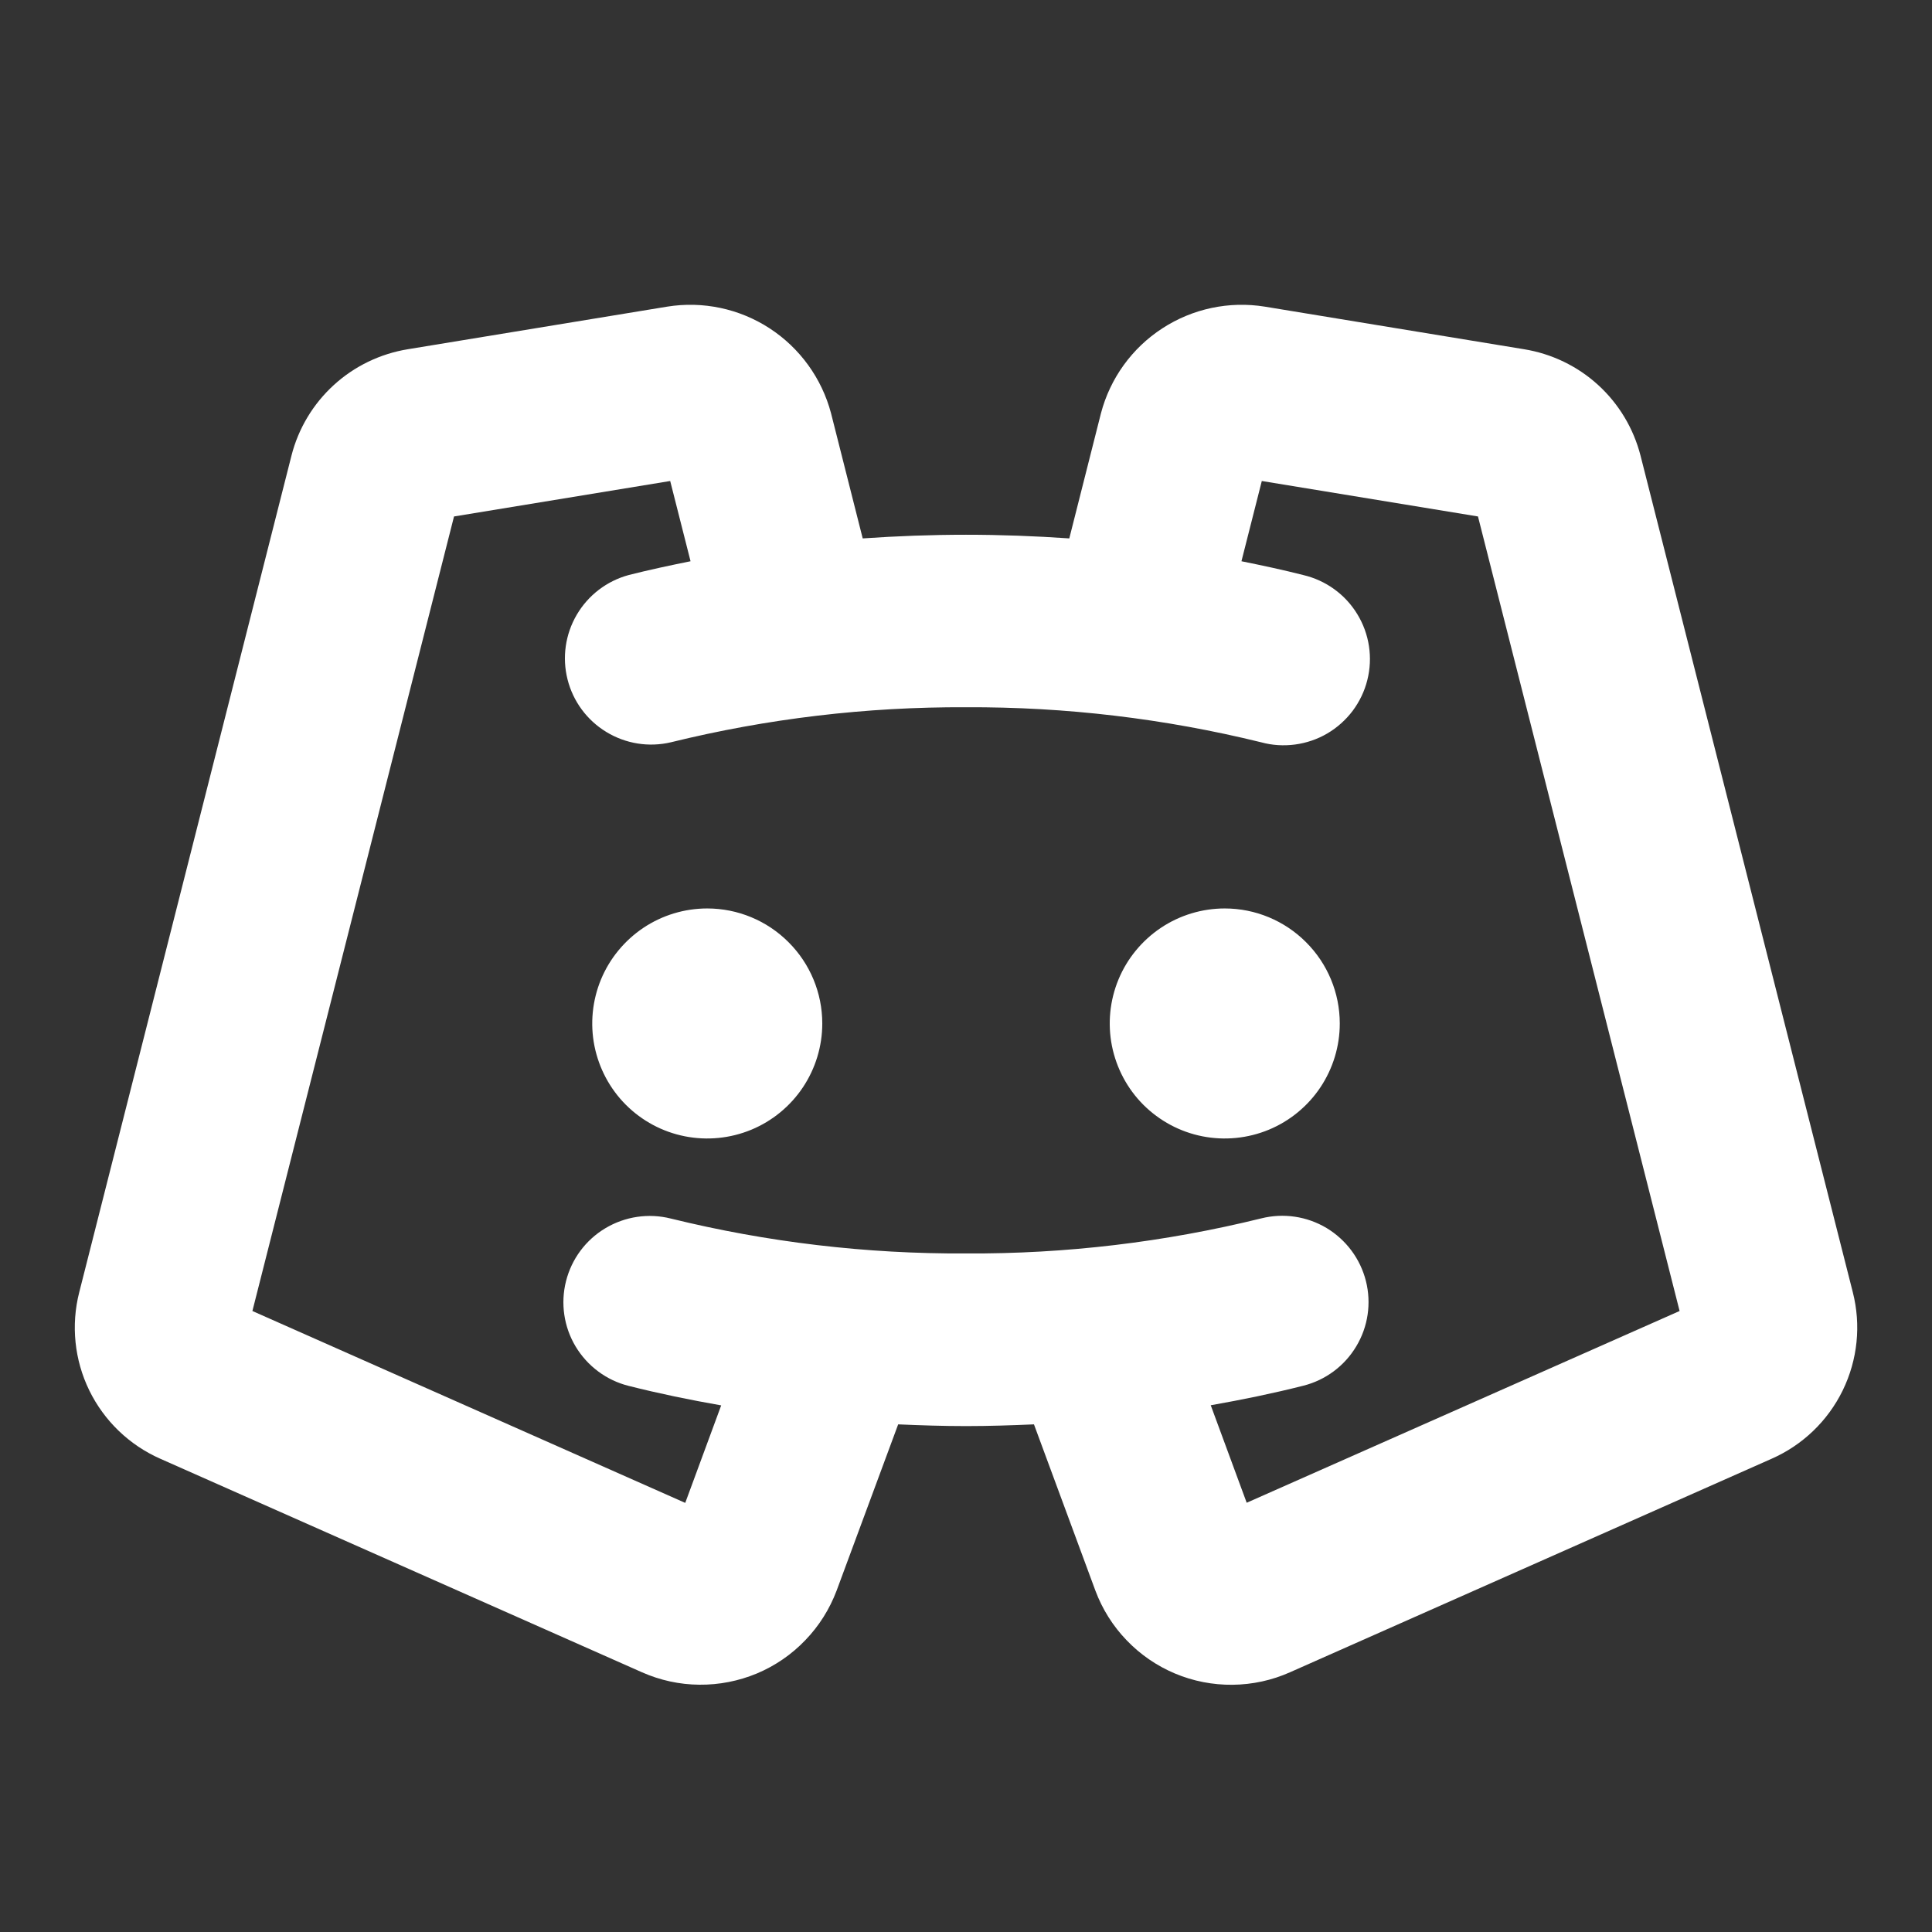 <svg width="28" height="28" viewBox="0 0 28 28" fill="none" xmlns="http://www.w3.org/2000/svg">
<rect x="0" y="0" width="28" height="28" fill="#333333" stroke="none"/>
<path d="M11.917 14.833C11.917 15.163 11.819 15.485 11.636 15.759C11.453 16.033 11.192 16.247 10.888 16.373C10.583 16.499 10.248 16.532 9.925 16.468C9.601 16.404 9.304 16.245 9.071 16.012C8.838 15.779 8.68 15.482 8.615 15.158C8.551 14.835 8.584 14.5 8.71 14.195C8.836 13.891 9.05 13.631 9.324 13.447C9.598 13.264 9.92 13.166 10.25 13.166C10.692 13.166 11.116 13.342 11.428 13.655C11.741 13.967 11.917 14.391 11.917 14.833ZM17.75 13.166C17.42 13.166 17.098 13.264 16.824 13.447C16.55 13.631 16.336 13.891 16.21 14.195C16.084 14.5 16.051 14.835 16.115 15.158C16.18 15.482 16.338 15.779 16.571 16.012C16.805 16.245 17.101 16.404 17.425 16.468C17.748 16.532 18.083 16.499 18.388 16.373C18.692 16.247 18.953 16.033 19.136 15.759C19.319 15.485 19.417 15.163 19.417 14.833C19.417 14.391 19.241 13.967 18.928 13.655C18.616 13.342 18.192 13.166 17.75 13.166ZM25.674 21.142L18.695 24.236C18.433 24.353 18.15 24.414 17.863 24.417C17.577 24.42 17.293 24.365 17.029 24.254C16.765 24.143 16.526 23.979 16.328 23.772C16.129 23.566 15.975 23.32 15.875 23.052L14.985 20.643C14.659 20.657 14.332 20.668 14.001 20.668C13.67 20.668 13.343 20.657 13.017 20.643L12.125 23.052C12.024 23.32 11.87 23.565 11.671 23.771C11.473 23.978 11.234 24.142 10.97 24.253C10.706 24.363 10.422 24.419 10.135 24.416C9.849 24.414 9.566 24.352 9.304 24.236L2.325 21.142C1.875 20.944 1.51 20.593 1.294 20.151C1.079 19.71 1.027 19.206 1.148 18.73L4.224 6.604C4.324 6.21 4.538 5.854 4.838 5.58C5.138 5.306 5.512 5.126 5.913 5.061L9.67 4.444C10.187 4.361 10.716 4.473 11.155 4.759C11.593 5.045 11.91 5.483 12.044 5.989L12.503 7.803C12.997 7.769 13.495 7.75 14 7.75C14.505 7.75 15.003 7.769 15.497 7.803L15.956 5.989C16.089 5.483 16.406 5.044 16.845 4.759C17.284 4.473 17.813 4.361 18.33 4.444L22.086 5.061C22.488 5.126 22.862 5.306 23.162 5.58C23.462 5.854 23.675 6.21 23.776 6.604L26.852 18.727C26.974 19.204 26.922 19.708 26.706 20.151C26.49 20.593 26.125 20.944 25.674 21.142ZM24.342 19L21.42 7.485L18.287 6.971L17.992 8.134C18.294 8.195 18.594 8.259 18.888 8.334C19.05 8.372 19.203 8.442 19.337 8.539C19.471 8.636 19.585 8.759 19.671 8.901C19.758 9.043 19.815 9.2 19.84 9.364C19.865 9.528 19.857 9.696 19.816 9.857C19.776 10.018 19.703 10.169 19.604 10.302C19.504 10.434 19.379 10.546 19.236 10.63C19.093 10.714 18.934 10.768 18.77 10.79C18.605 10.812 18.438 10.802 18.278 10.758C16.878 10.414 15.441 10.243 14 10.25C12.558 10.243 11.121 10.414 9.722 10.758C9.403 10.833 9.067 10.779 8.787 10.608C8.507 10.438 8.305 10.164 8.225 9.846C8.145 9.528 8.193 9.192 8.359 8.909C8.525 8.626 8.795 8.42 9.111 8.334C9.406 8.259 9.706 8.195 10.008 8.134L9.713 6.971L6.58 7.485L3.658 19L9.931 21.781L10.452 20.368C9.997 20.288 9.549 20.196 9.11 20.085C8.951 20.045 8.801 19.974 8.67 19.876C8.538 19.778 8.427 19.655 8.342 19.514C8.172 19.23 8.122 18.889 8.203 18.568C8.284 18.246 8.489 17.97 8.774 17.8C9.059 17.63 9.399 17.579 9.721 17.66C11.121 18.004 12.558 18.174 14 18.166C15.441 18.174 16.878 18.003 18.278 17.658C18.6 17.577 18.94 17.627 19.225 17.797C19.509 17.968 19.715 18.244 19.796 18.566C19.877 18.887 19.827 19.228 19.656 19.512C19.486 19.797 19.21 20.002 18.888 20.083C18.45 20.194 18.002 20.286 17.547 20.366L18.068 21.779L24.342 19Z" fill="white"/>
</svg>
